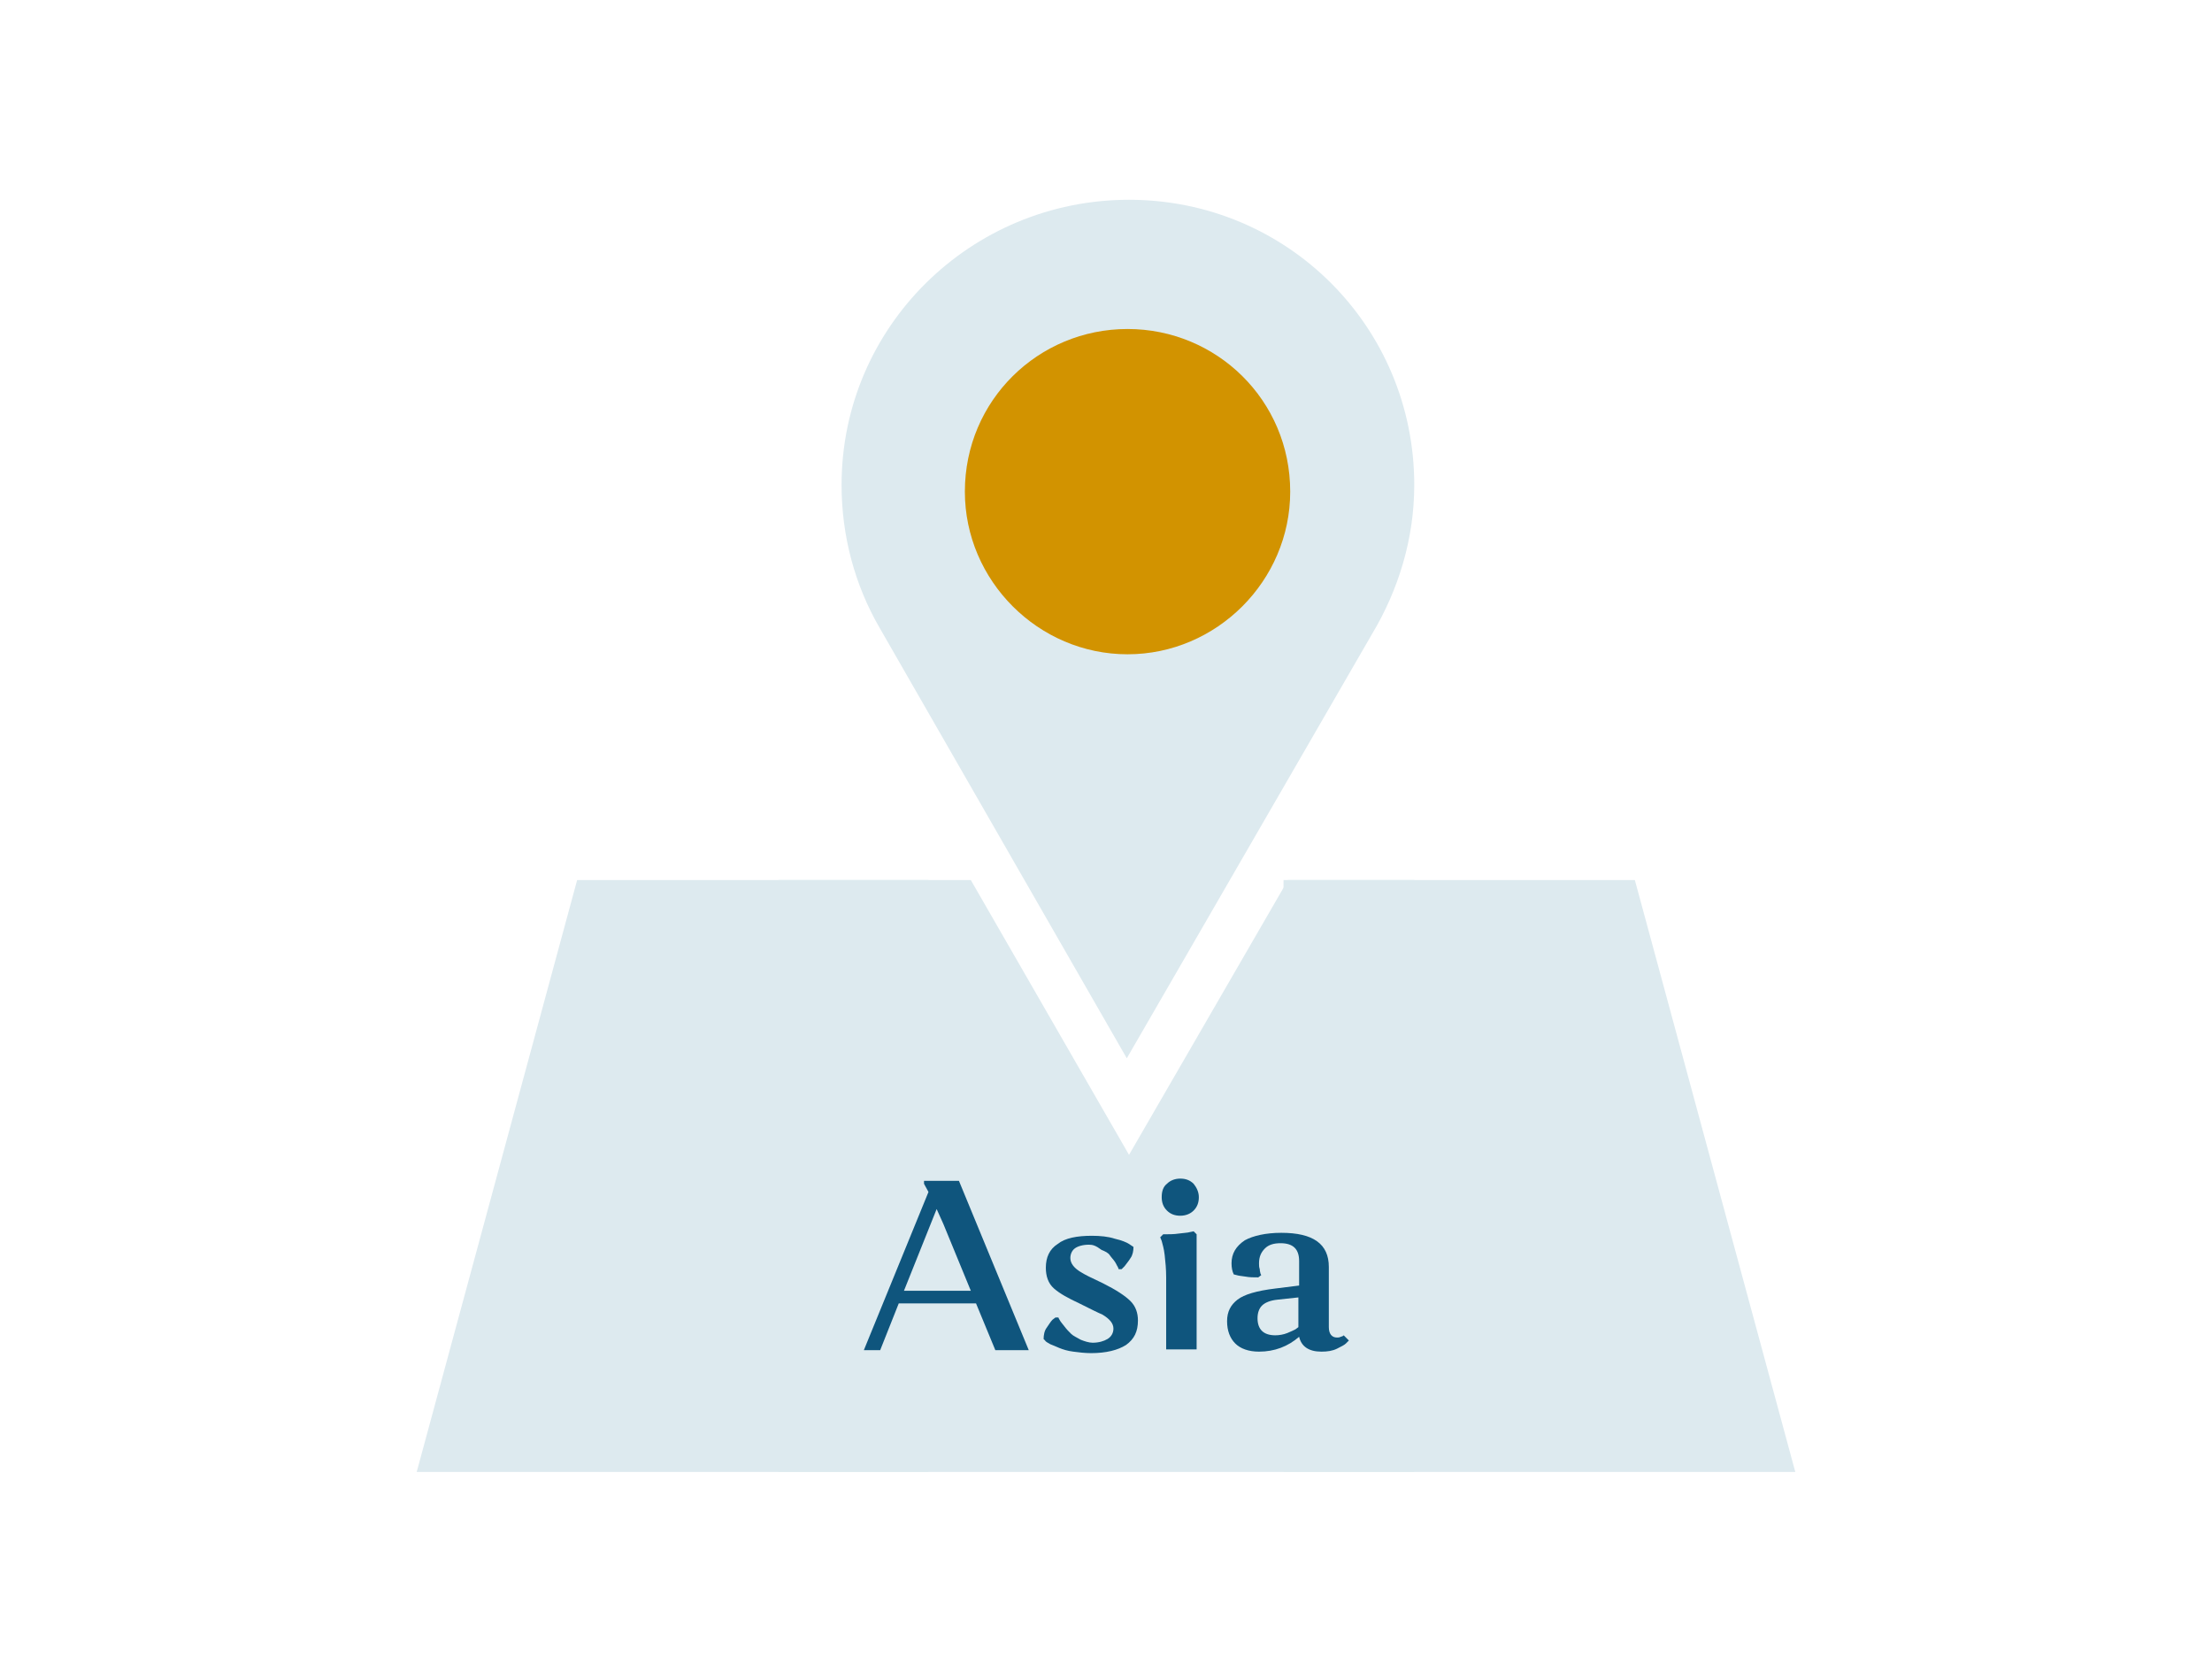 <?xml version="1.0" encoding="UTF-8"?> <!-- Generator: Adobe Illustrator 25.0.1, SVG Export Plug-In . SVG Version: 6.00 Build 0) --> <svg xmlns="http://www.w3.org/2000/svg" xmlns:xlink="http://www.w3.org/1999/xlink" id="Слой_1" x="0px" y="0px" viewBox="0 0 297.8 225.1" style="enable-background:new 0 0 297.8 225.1;" xml:space="preserve"> <style type="text/css"> .st0{fill:none;} .st1{fill-rule:evenodd;clip-rule:evenodd;fill:#DDEAEF;} .st2{fill-rule:evenodd;clip-rule:evenodd;fill:#D29300;} .st3{enable-background:new ;} .st4{fill:#0F557D;} </style> <rect x="-3.5" y="325.4" class="st0" width="272" height="31.7"></rect> <polygon class="st1" points="220.1,118.5 241.7,198.2 172.8,198.2 172.8,118.5 "></polygon> <polygon class="st1" points="77.7,118.5 56.1,198.2 125,198.2 125,118.5 "></polygon> <polygon class="st1" points="190.4,118.5 173.4,118.5 152,155.5 130.7,118.5 104.8,118.5 104.8,198.2 190.4,198.2 "></polygon> <path class="st1" d="M151.7,142.5l-33.3-58c-3.3-5.7-5.1-12.3-5.1-19.2c0-21.3,17.4-38.4,38.7-38.4s38.4,17.1,38.4,38.4 c0,7.2-2.1,14.1-5.7,20.1L151.7,142.5z"></path> <path class="st2" d="M151.8,44.3c12,0,21.9,9.6,21.9,21.9c0,12-9.9,21.9-21.9,21.9s-21.9-9.9-21.9-21.9 C129.9,53.9,139.8,44.3,151.8,44.3L151.8,44.3z"></path> <g class="st3"> <path class="st4" d="M121,175.5l-2.5,6.3h-2.2l8.7-21.3l-0.6-1.1v-0.4h4.7l9.4,22.8H134l-2.6-6.3H121z M127,164.8l-0.9-2l-4.4,11h9 L127,164.8z"></path> <path class="st4" d="M146.6,167.6c-0.8,0-1.5,0.2-1.9,0.5c-0.4,0.3-0.6,0.8-0.6,1.3c0,0.7,0.5,1.4,1.6,2c0.3,0.2,1.3,0.7,2.8,1.4 c1.8,0.9,3,1.7,3.7,2.4c0.7,0.7,1,1.6,1,2.6c0,1.5-0.5,2.5-1.6,3.3c-1.1,0.7-2.7,1.1-4.7,1.1c-0.8,0-1.7-0.1-2.4-0.2 c-0.8-0.1-1.4-0.3-1.9-0.5c-0.5-0.2-0.9-0.4-1.2-0.5c-0.3-0.2-0.6-0.3-0.7-0.5l-0.2-0.2c0-0.5,0.1-1.1,0.4-1.5s0.5-0.8,0.8-1.1 l0.4-0.3h0.4c0,0.1,0.1,0.2,0.2,0.4c0.1,0.2,0.3,0.4,0.6,0.8c0.3,0.4,0.6,0.7,0.9,1c0.3,0.3,0.8,0.5,1.3,0.8 c0.5,0.2,1.1,0.4,1.6,0.4c0.8,0,1.5-0.2,2-0.5s0.8-0.8,0.8-1.4c0-0.7-0.5-1.3-1.5-1.9c-0.5-0.2-1.5-0.7-3.1-1.5 c-1.5-0.7-2.6-1.3-3.4-2s-1.1-1.7-1.1-2.8c0-1.4,0.5-2.5,1.6-3.2c1-0.8,2.6-1.1,4.6-1.1c1.1,0,2.2,0.1,3.1,0.4 c0.9,0.2,1.6,0.5,1.9,0.7l0.6,0.4c0,0.5-0.1,1.1-0.4,1.5c-0.3,0.5-0.6,0.8-0.8,1.1l-0.4,0.4h-0.4c0-0.1-0.1-0.2-0.1-0.3 c-0.1-0.1-0.2-0.4-0.4-0.7c-0.2-0.3-0.5-0.6-0.7-0.9s-0.6-0.5-1.1-0.7C147.5,167.7,147.1,167.6,146.6,167.6z"></path> <path class="st4" d="M157,181.8v-9.8c0-1.1-0.1-2.1-0.2-3c-0.1-0.9-0.3-1.5-0.4-1.9l-0.2-0.5l0.4-0.4c0.7,0,1.5,0,2.1-0.1 c0.7-0.1,1.2-0.1,1.5-0.2l0.5-0.1l0.4,0.4v15.5H157z M156.4,161.2c0-0.8,0.2-1.4,0.7-1.8c0.4-0.4,1-0.7,1.8-0.7 c0.7,0,1.3,0.2,1.8,0.7c0.4,0.5,0.7,1.1,0.7,1.8c0,0.7-0.2,1.3-0.7,1.8c-0.4,0.4-1,0.7-1.8,0.7c-0.7,0-1.3-0.2-1.8-0.7 S156.4,161.9,156.4,161.2z"></path> <path class="st4" d="M172.5,166c4.3,0,6.4,1.5,6.4,4.6v8.1c0,0.9,0.4,1.4,1.1,1.4c0.2,0,0.3,0,0.5-0.1c0.1,0,0.2-0.1,0.3-0.1 l0.1-0.1l0.7,0.7c-0.1,0.1-0.2,0.2-0.4,0.4c-0.2,0.2-0.6,0.4-1.2,0.7c-0.6,0.3-1.3,0.4-2.1,0.4c-1.7,0-2.7-0.7-3-2 c-1.5,1.3-3.3,2-5.4,2c-1.4,0-2.5-0.4-3.2-1.1c-0.7-0.7-1.1-1.7-1.1-3c0-1.3,0.5-2.2,1.4-2.9s2.6-1.2,5.1-1.5l3.2-0.4v-3.3 c0-1.6-0.8-2.4-2.5-2.4c-0.9,0-1.6,0.2-2.1,0.7c-0.5,0.5-0.8,1.1-0.8,2c0,0.3,0,0.5,0.1,0.8c0,0.3,0.1,0.5,0.1,0.6l0.1,0.2 l-0.4,0.3c-0.6,0-1.2,0-1.7-0.1c-0.6-0.1-0.9-0.1-1.2-0.2l-0.4-0.1c-0.2-0.4-0.3-0.9-0.3-1.5c0-1.3,0.6-2.3,1.8-3.1 C168.7,166.4,170.4,166,172.5,166z M169.3,177.5c0,1.5,0.8,2.3,2.4,2.3c0.5,0,1.1-0.1,1.6-0.3c0.5-0.2,0.9-0.4,1.1-0.5l0.4-0.3v-4 l-2.8,0.3c-1,0.1-1.7,0.4-2.1,0.8C169.5,176.2,169.3,176.8,169.3,177.5z"></path> </g> </svg> 